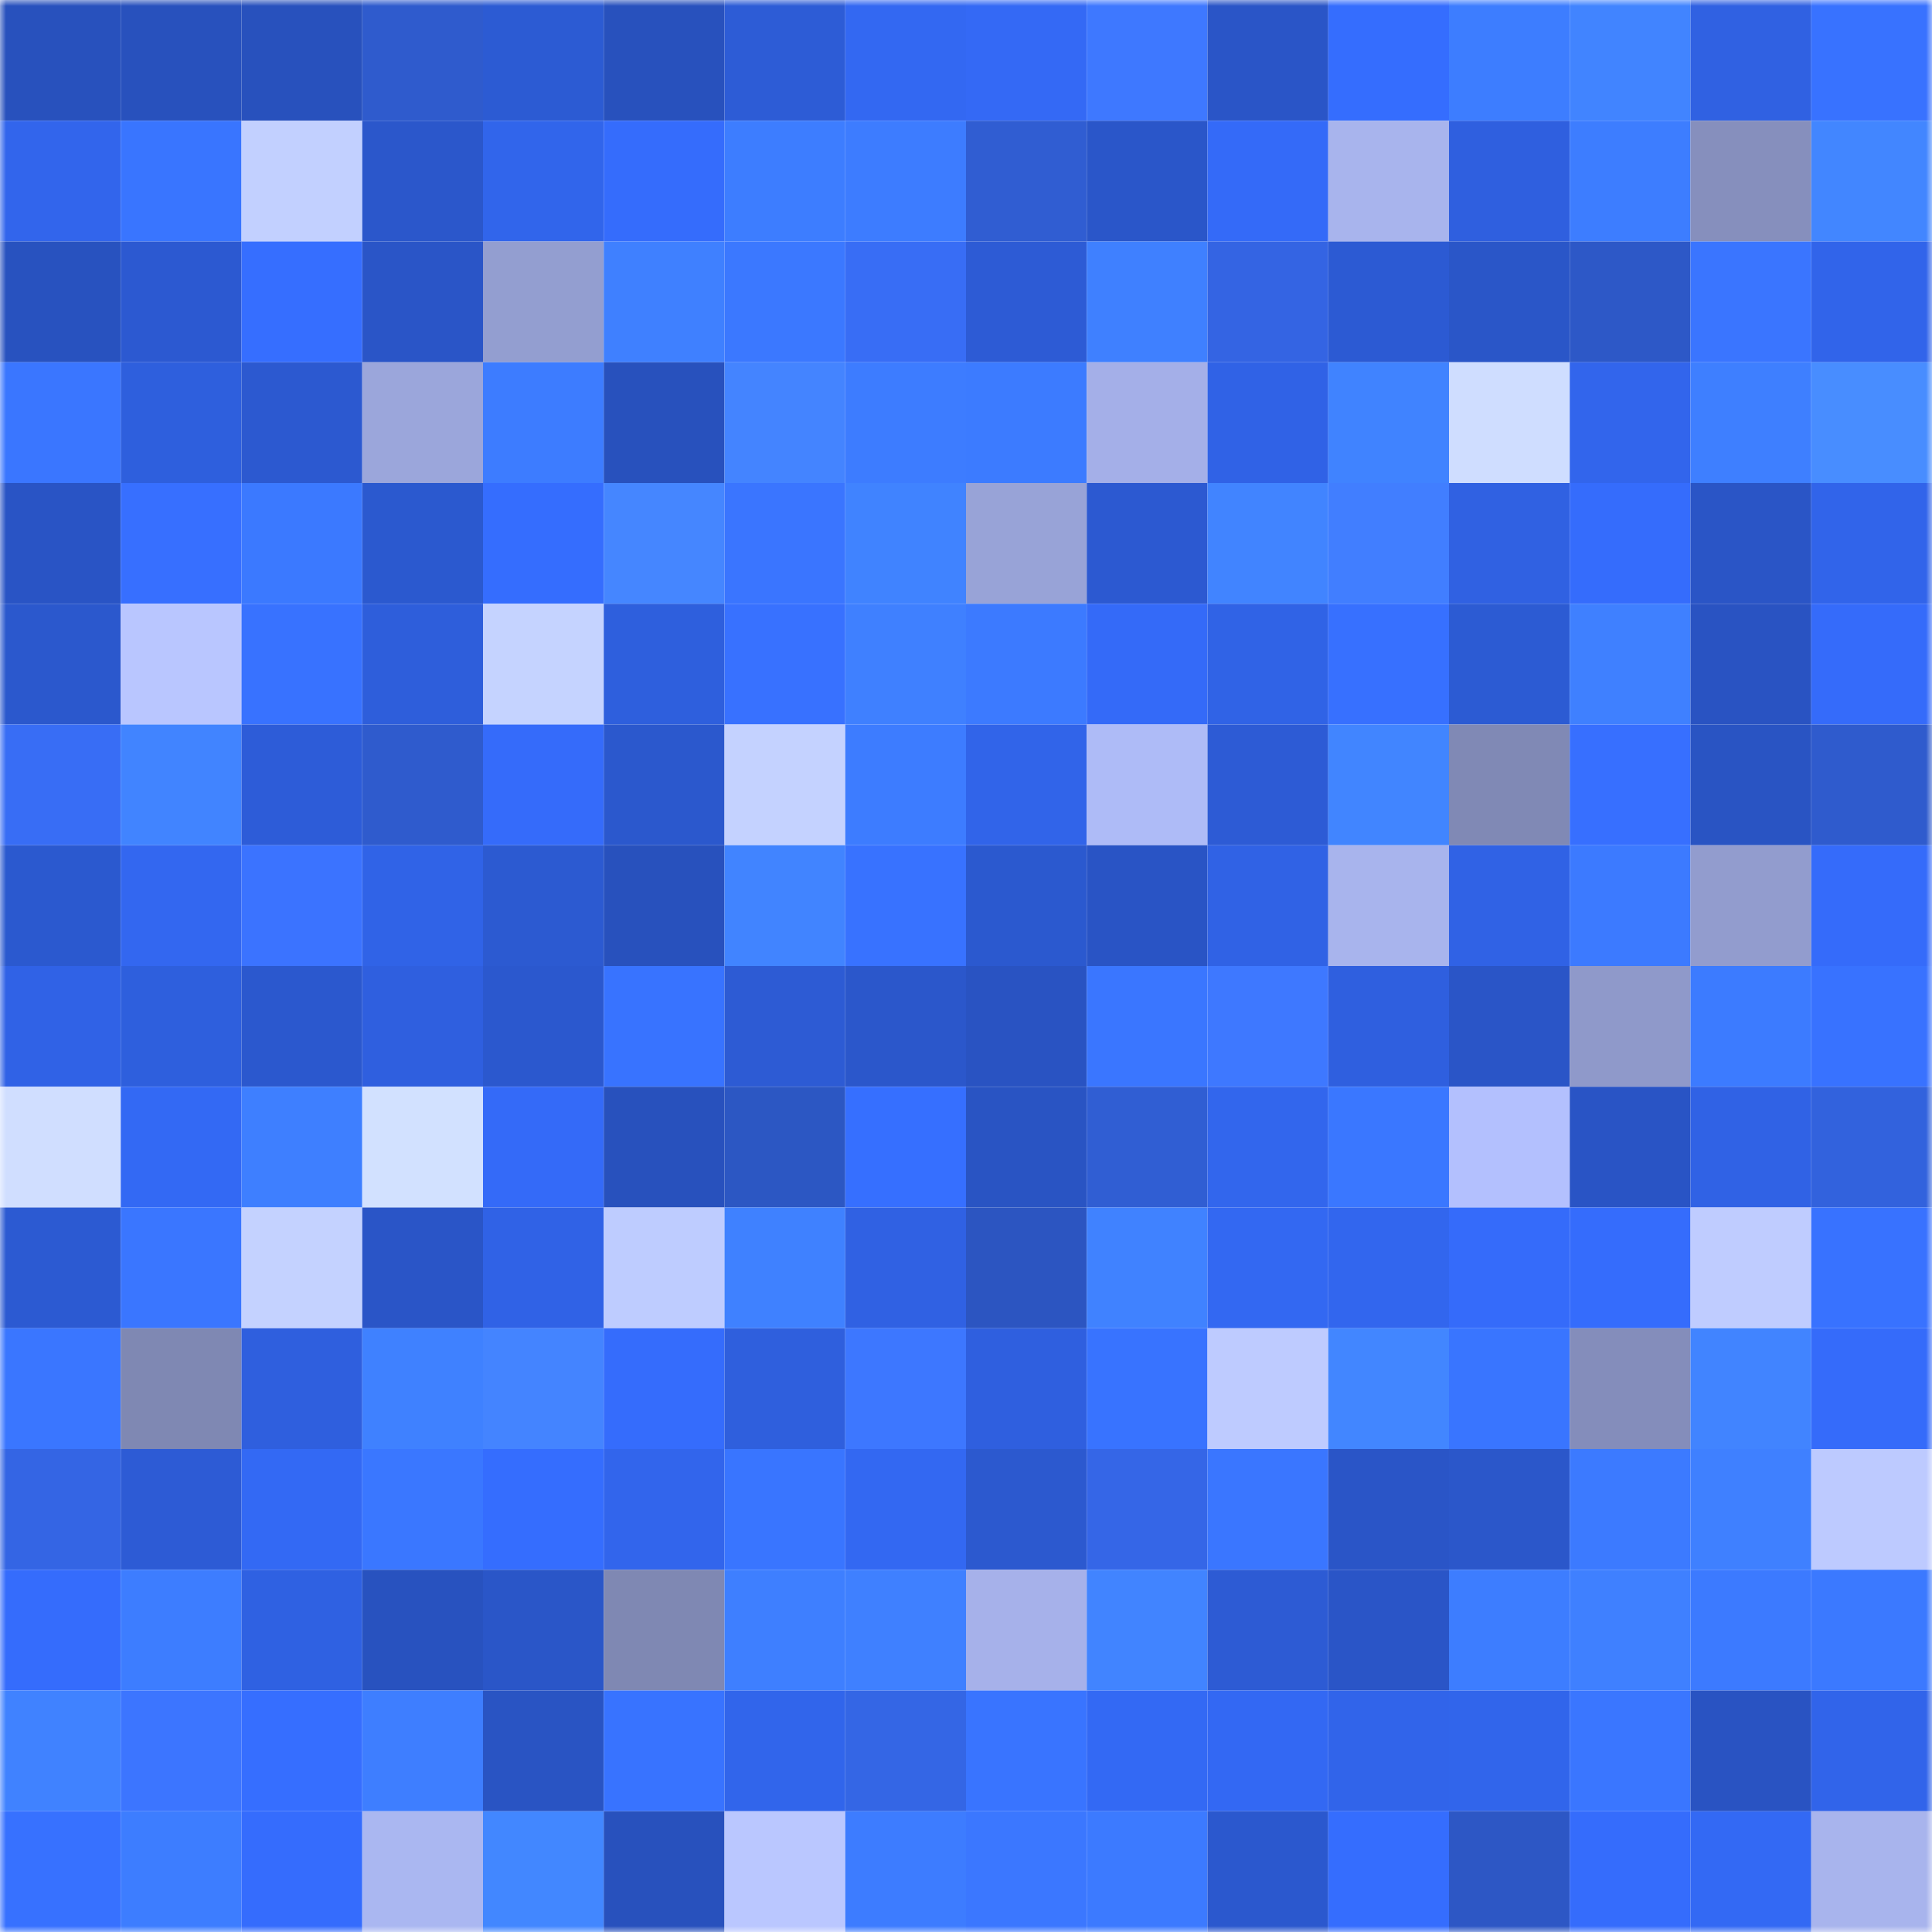 <svg viewBox="0 0 160 160" fill="none" role="img" xmlns="http://www.w3.org/2000/svg" width="240" height="240" name="basenames%2Cphil312.base.eth"><mask id="1607589798" mask-type="alpha" maskUnits="userSpaceOnUse" x="0" y="0" width="160" height="160"><rect width="160" height="160" fill="#FFFFFF"></rect></mask><g mask="url(#1607589798)"><rect x="0" y="0" width="10" height="10" fill="#2851bd"></rect><rect x="10" y="0" width="10" height="10" fill="#2851bd"></rect><rect x="20" y="0" width="10" height="10" fill="#2851bd"></rect><rect x="30" y="0" width="10" height="10" fill="#2f5bcd"></rect><rect x="40" y="0" width="10" height="10" fill="#2c5bd3"></rect><rect x="50" y="0" width="10" height="10" fill="#2851bd"></rect><rect x="60" y="0" width="10" height="10" fill="#2d5cd6"></rect><rect x="70" y="0" width="10" height="10" fill="#3368f2"></rect><rect x="80" y="0" width="10" height="10" fill="#3469f5"></rect><rect x="90" y="0" width="10" height="10" fill="#3e78ff"></rect><rect x="100" y="0" width="10" height="10" fill="#2a55c7"></rect><rect x="110" y="0" width="10" height="10" fill="#356dfe"></rect><rect x="120" y="0" width="10" height="10" fill="#3d7dff"></rect><rect x="130" y="0" width="10" height="10" fill="#4184ff"></rect><rect x="140" y="0" width="10" height="10" fill="#3061e2"></rect><rect x="150" y="0" width="10" height="10" fill="#3872ff"></rect><rect x="0" y="10" width="10" height="10" fill="#3265ec"></rect><rect x="10" y="10" width="10" height="10" fill="#3975ff"></rect><rect x="20" y="10" width="10" height="10" fill="#c2d0ff"></rect><rect x="30" y="10" width="10" height="10" fill="#2b57cb"></rect><rect x="40" y="10" width="10" height="10" fill="#3165eb"></rect><rect x="50" y="10" width="10" height="10" fill="#356cfc"></rect><rect x="60" y="10" width="10" height="10" fill="#3d7dff"></rect><rect x="70" y="10" width="10" height="10" fill="#3d7cff"></rect><rect x="80" y="10" width="10" height="10" fill="#305dd2"></rect><rect x="90" y="10" width="10" height="10" fill="#2a56c9"></rect><rect x="100" y="10" width="10" height="10" fill="#346af8"></rect><rect x="110" y="10" width="10" height="10" fill="#a8b4ed"></rect><rect x="120" y="10" width="10" height="10" fill="#2f5fdf"></rect><rect x="130" y="10" width="10" height="10" fill="#3d7dff"></rect><rect x="140" y="10" width="10" height="10" fill="#868fbd"></rect><rect x="150" y="10" width="10" height="10" fill="#4286ff"></rect><rect x="0" y="20" width="10" height="10" fill="#2852bf"></rect><rect x="10" y="20" width="10" height="10" fill="#2c59d1"></rect><rect x="20" y="20" width="10" height="10" fill="#366eff"></rect><rect x="30" y="20" width="10" height="10" fill="#2a55c7"></rect><rect x="40" y="20" width="10" height="10" fill="#939ed0"></rect><rect x="50" y="20" width="10" height="10" fill="#3f80ff"></rect><rect x="60" y="20" width="10" height="10" fill="#3b78ff"></rect><rect x="70" y="20" width="10" height="10" fill="#386df5"></rect><rect x="80" y="20" width="10" height="10" fill="#2d5bd5"></rect><rect x="90" y="20" width="10" height="10" fill="#3f80ff"></rect><rect x="100" y="20" width="10" height="10" fill="#3464e3"></rect><rect x="110" y="20" width="10" height="10" fill="#2c5ad3"></rect><rect x="120" y="20" width="10" height="10" fill="#2a56c8"></rect><rect x="130" y="20" width="10" height="10" fill="#2d58c7"></rect><rect x="140" y="20" width="10" height="10" fill="#3a75ff"></rect><rect x="150" y="20" width="10" height="10" fill="#3164ea"></rect><rect x="0" y="30" width="10" height="10" fill="#3a76ff"></rect><rect x="10" y="30" width="10" height="10" fill="#2e5fdd"></rect><rect x="20" y="30" width="10" height="10" fill="#2c59d0"></rect><rect x="30" y="30" width="10" height="10" fill="#9ba6db"></rect><rect x="40" y="30" width="10" height="10" fill="#3d7cff"></rect><rect x="50" y="30" width="10" height="10" fill="#2851bd"></rect><rect x="60" y="30" width="10" height="10" fill="#4484ff"></rect><rect x="70" y="30" width="10" height="10" fill="#3d7cff"></rect><rect x="80" y="30" width="10" height="10" fill="#3c7bff"></rect><rect x="90" y="30" width="10" height="10" fill="#a4afe8"></rect><rect x="100" y="30" width="10" height="10" fill="#3062e6"></rect><rect x="110" y="30" width="10" height="10" fill="#4083ff"></rect><rect x="120" y="30" width="10" height="10" fill="#cfddff"></rect><rect x="130" y="30" width="10" height="10" fill="#3265ec"></rect><rect x="140" y="30" width="10" height="10" fill="#3e7fff"></rect><rect x="150" y="30" width="10" height="10" fill="#488dff"></rect><rect x="0" y="40" width="10" height="10" fill="#2954c5"></rect><rect x="10" y="40" width="10" height="10" fill="#376fff"></rect><rect x="20" y="40" width="10" height="10" fill="#3b79ff"></rect><rect x="30" y="40" width="10" height="10" fill="#2b59cf"></rect><rect x="40" y="40" width="10" height="10" fill="#356dfe"></rect><rect x="50" y="40" width="10" height="10" fill="#4586ff"></rect><rect x="60" y="40" width="10" height="10" fill="#3a75ff"></rect><rect x="70" y="40" width="10" height="10" fill="#4083ff"></rect><rect x="80" y="40" width="10" height="10" fill="#98a3d7"></rect><rect x="90" y="40" width="10" height="10" fill="#2c59d1"></rect><rect x="100" y="40" width="10" height="10" fill="#4184ff"></rect><rect x="110" y="40" width="10" height="10" fill="#417eff"></rect><rect x="120" y="40" width="10" height="10" fill="#3061e2"></rect><rect x="130" y="40" width="10" height="10" fill="#356cfc"></rect><rect x="140" y="40" width="10" height="10" fill="#2a55c6"></rect><rect x="150" y="40" width="10" height="10" fill="#3164ea"></rect><rect x="0" y="50" width="10" height="10" fill="#2b58cd"></rect><rect x="10" y="50" width="10" height="10" fill="#b9c6ff"></rect><rect x="20" y="50" width="10" height="10" fill="#3872ff"></rect><rect x="30" y="50" width="10" height="10" fill="#2e5edb"></rect><rect x="40" y="50" width="10" height="10" fill="#c5d3ff"></rect><rect x="50" y="50" width="10" height="10" fill="#2e5fdd"></rect><rect x="60" y="50" width="10" height="10" fill="#3871ff"></rect><rect x="70" y="50" width="10" height="10" fill="#3f80ff"></rect><rect x="80" y="50" width="10" height="10" fill="#3c7aff"></rect><rect x="90" y="50" width="10" height="10" fill="#346af8"></rect><rect x="100" y="50" width="10" height="10" fill="#3063e6"></rect><rect x="110" y="50" width="10" height="10" fill="#3770ff"></rect><rect x="120" y="50" width="10" height="10" fill="#2c5bd3"></rect><rect x="130" y="50" width="10" height="10" fill="#3f80ff"></rect><rect x="140" y="50" width="10" height="10" fill="#2953c2"></rect><rect x="150" y="50" width="10" height="10" fill="#356bfa"></rect><rect x="0" y="60" width="10" height="10" fill="#386df5"></rect><rect x="10" y="60" width="10" height="10" fill="#4184ff"></rect><rect x="20" y="60" width="10" height="10" fill="#2d5cd8"></rect><rect x="30" y="60" width="10" height="10" fill="#2f5bcd"></rect><rect x="40" y="60" width="10" height="10" fill="#356bfa"></rect><rect x="50" y="60" width="10" height="10" fill="#2b58cd"></rect><rect x="60" y="60" width="10" height="10" fill="#c4d2ff"></rect><rect x="70" y="60" width="10" height="10" fill="#3d7cff"></rect><rect x="80" y="60" width="10" height="10" fill="#3164e9"></rect><rect x="90" y="60" width="10" height="10" fill="#aebbf7"></rect><rect x="100" y="60" width="10" height="10" fill="#2d5bd5"></rect><rect x="110" y="60" width="10" height="10" fill="#4185ff"></rect><rect x="120" y="60" width="10" height="10" fill="#8089b5"></rect><rect x="130" y="60" width="10" height="10" fill="#376fff"></rect><rect x="140" y="60" width="10" height="10" fill="#2954c3"></rect><rect x="150" y="60" width="10" height="10" fill="#2f5bcd"></rect><rect x="0" y="70" width="10" height="10" fill="#2b59cf"></rect><rect x="10" y="70" width="10" height="10" fill="#3367f0"></rect><rect x="20" y="70" width="10" height="10" fill="#3b73ff"></rect><rect x="30" y="70" width="10" height="10" fill="#3063e7"></rect><rect x="40" y="70" width="10" height="10" fill="#2c5ad1"></rect><rect x="50" y="70" width="10" height="10" fill="#2851bd"></rect><rect x="60" y="70" width="10" height="10" fill="#4184ff"></rect><rect x="70" y="70" width="10" height="10" fill="#3872ff"></rect><rect x="80" y="70" width="10" height="10" fill="#2b59cf"></rect><rect x="90" y="70" width="10" height="10" fill="#2954c5"></rect><rect x="100" y="70" width="10" height="10" fill="#3062e5"></rect><rect x="110" y="70" width="10" height="10" fill="#a8b4ed"></rect><rect x="120" y="70" width="10" height="10" fill="#3062e5"></rect><rect x="130" y="70" width="10" height="10" fill="#3c7aff"></rect><rect x="140" y="70" width="10" height="10" fill="#929cce"></rect><rect x="150" y="70" width="10" height="10" fill="#356bfa"></rect><rect x="0" y="80" width="10" height="10" fill="#3062e6"></rect><rect x="10" y="80" width="10" height="10" fill="#2e5fdd"></rect><rect x="20" y="80" width="10" height="10" fill="#2b58ce"></rect><rect x="30" y="80" width="10" height="10" fill="#2f5fdf"></rect><rect x="40" y="80" width="10" height="10" fill="#2b58ce"></rect><rect x="50" y="80" width="10" height="10" fill="#3873ff"></rect><rect x="60" y="80" width="10" height="10" fill="#2d5bd4"></rect><rect x="70" y="80" width="10" height="10" fill="#2b57cb"></rect><rect x="80" y="80" width="10" height="10" fill="#2953c2"></rect><rect x="90" y="80" width="10" height="10" fill="#3a76ff"></rect><rect x="100" y="80" width="10" height="10" fill="#3e78ff"></rect><rect x="110" y="80" width="10" height="10" fill="#2f5fdf"></rect><rect x="120" y="80" width="10" height="10" fill="#2a55c7"></rect><rect x="130" y="80" width="10" height="10" fill="#8f99ca"></rect><rect x="140" y="80" width="10" height="10" fill="#3c7bff"></rect><rect x="150" y="80" width="10" height="10" fill="#3872ff"></rect><rect x="0" y="90" width="10" height="10" fill="#d0deff"></rect><rect x="10" y="90" width="10" height="10" fill="#3369f4"></rect><rect x="20" y="90" width="10" height="10" fill="#3e7fff"></rect><rect x="30" y="90" width="10" height="10" fill="#d2e1ff"></rect><rect x="40" y="90" width="10" height="10" fill="#346af8"></rect><rect x="50" y="90" width="10" height="10" fill="#2851bd"></rect><rect x="60" y="90" width="10" height="10" fill="#2c57c3"></rect><rect x="70" y="90" width="10" height="10" fill="#366fff"></rect><rect x="80" y="90" width="10" height="10" fill="#2954c3"></rect><rect x="90" y="90" width="10" height="10" fill="#305ed3"></rect><rect x="100" y="90" width="10" height="10" fill="#3266ed"></rect><rect x="110" y="90" width="10" height="10" fill="#3a77ff"></rect><rect x="120" y="90" width="10" height="10" fill="#b3c0fe"></rect><rect x="130" y="90" width="10" height="10" fill="#2954c5"></rect><rect x="140" y="90" width="10" height="10" fill="#3062e5"></rect><rect x="150" y="90" width="10" height="10" fill="#3262dd"></rect><rect x="0" y="100" width="10" height="10" fill="#2c5ad2"></rect><rect x="10" y="100" width="10" height="10" fill="#3a76ff"></rect><rect x="20" y="100" width="10" height="10" fill="#c4d2ff"></rect><rect x="30" y="100" width="10" height="10" fill="#2a55c7"></rect><rect x="40" y="100" width="10" height="10" fill="#3062e6"></rect><rect x="50" y="100" width="10" height="10" fill="#beccff"></rect><rect x="60" y="100" width="10" height="10" fill="#3f81ff"></rect><rect x="70" y="100" width="10" height="10" fill="#3061e3"></rect><rect x="80" y="100" width="10" height="10" fill="#2c55c1"></rect><rect x="90" y="100" width="10" height="10" fill="#4082ff"></rect><rect x="100" y="100" width="10" height="10" fill="#3368f2"></rect><rect x="110" y="100" width="10" height="10" fill="#3266ee"></rect><rect x="120" y="100" width="10" height="10" fill="#356bfa"></rect><rect x="130" y="100" width="10" height="10" fill="#356cfc"></rect><rect x="140" y="100" width="10" height="10" fill="#bfccff"></rect><rect x="150" y="100" width="10" height="10" fill="#3872ff"></rect><rect x="0" y="110" width="10" height="10" fill="#3a76ff"></rect><rect x="10" y="110" width="10" height="10" fill="#7f88b3"></rect><rect x="20" y="110" width="10" height="10" fill="#2f5fde"></rect><rect x="30" y="110" width="10" height="10" fill="#3f81ff"></rect><rect x="40" y="110" width="10" height="10" fill="#4484ff"></rect><rect x="50" y="110" width="10" height="10" fill="#356cfc"></rect><rect x="60" y="110" width="10" height="10" fill="#2f5fdd"></rect><rect x="70" y="110" width="10" height="10" fill="#3d77ff"></rect><rect x="80" y="110" width="10" height="10" fill="#2f5fdf"></rect><rect x="90" y="110" width="10" height="10" fill="#3873ff"></rect><rect x="100" y="110" width="10" height="10" fill="#becbff"></rect><rect x="110" y="110" width="10" height="10" fill="#4286ff"></rect><rect x="120" y="110" width="10" height="10" fill="#3975ff"></rect><rect x="130" y="110" width="10" height="10" fill="#848dbb"></rect><rect x="140" y="110" width="10" height="10" fill="#4184ff"></rect><rect x="150" y="110" width="10" height="10" fill="#356bfa"></rect><rect x="0" y="120" width="10" height="10" fill="#3465e4"></rect><rect x="10" y="120" width="10" height="10" fill="#2d5bd5"></rect><rect x="20" y="120" width="10" height="10" fill="#3369f4"></rect><rect x="30" y="120" width="10" height="10" fill="#3a77ff"></rect><rect x="40" y="120" width="10" height="10" fill="#356dfe"></rect><rect x="50" y="120" width="10" height="10" fill="#3265ec"></rect><rect x="60" y="120" width="10" height="10" fill="#3975ff"></rect><rect x="70" y="120" width="10" height="10" fill="#3368f2"></rect><rect x="80" y="120" width="10" height="10" fill="#2c59cf"></rect><rect x="90" y="120" width="10" height="10" fill="#3566e7"></rect><rect x="100" y="120" width="10" height="10" fill="#3a76ff"></rect><rect x="110" y="120" width="10" height="10" fill="#2a55c7"></rect><rect x="120" y="120" width="10" height="10" fill="#2b57ca"></rect><rect x="130" y="120" width="10" height="10" fill="#3c7aff"></rect><rect x="140" y="120" width="10" height="10" fill="#3f80ff"></rect><rect x="150" y="120" width="10" height="10" fill="#bdcaff"></rect><rect x="0" y="130" width="10" height="10" fill="#356cfc"></rect><rect x="10" y="130" width="10" height="10" fill="#3d7dff"></rect><rect x="20" y="130" width="10" height="10" fill="#2f61e2"></rect><rect x="30" y="130" width="10" height="10" fill="#2852bf"></rect><rect x="40" y="130" width="10" height="10" fill="#2a56c8"></rect><rect x="50" y="130" width="10" height="10" fill="#7f88b3"></rect><rect x="60" y="130" width="10" height="10" fill="#3e7fff"></rect><rect x="70" y="130" width="10" height="10" fill="#3f80ff"></rect><rect x="80" y="130" width="10" height="10" fill="#a6b1ea"></rect><rect x="90" y="130" width="10" height="10" fill="#4184ff"></rect><rect x="100" y="130" width="10" height="10" fill="#2d5bd4"></rect><rect x="110" y="130" width="10" height="10" fill="#2a55c7"></rect><rect x="120" y="130" width="10" height="10" fill="#3d7dff"></rect><rect x="130" y="130" width="10" height="10" fill="#3f80ff"></rect><rect x="140" y="130" width="10" height="10" fill="#3c7aff"></rect><rect x="150" y="130" width="10" height="10" fill="#3b79ff"></rect><rect x="0" y="140" width="10" height="10" fill="#4082ff"></rect><rect x="10" y="140" width="10" height="10" fill="#3c75ff"></rect><rect x="20" y="140" width="10" height="10" fill="#366eff"></rect><rect x="30" y="140" width="10" height="10" fill="#3e7eff"></rect><rect x="40" y="140" width="10" height="10" fill="#2954c3"></rect><rect x="50" y="140" width="10" height="10" fill="#3873ff"></rect><rect x="60" y="140" width="10" height="10" fill="#3165eb"></rect><rect x="70" y="140" width="10" height="10" fill="#3466e5"></rect><rect x="80" y="140" width="10" height="10" fill="#3974ff"></rect><rect x="90" y="140" width="10" height="10" fill="#3369f4"></rect><rect x="100" y="140" width="10" height="10" fill="#3368f3"></rect><rect x="110" y="140" width="10" height="10" fill="#3164ea"></rect><rect x="120" y="140" width="10" height="10" fill="#3165eb"></rect><rect x="130" y="140" width="10" height="10" fill="#3a76ff"></rect><rect x="140" y="140" width="10" height="10" fill="#2953c2"></rect><rect x="150" y="140" width="10" height="10" fill="#3164ea"></rect><rect x="0" y="150" width="10" height="10" fill="#3771ff"></rect><rect x="10" y="150" width="10" height="10" fill="#3d7dff"></rect><rect x="20" y="150" width="10" height="10" fill="#356cfd"></rect><rect x="30" y="150" width="10" height="10" fill="#aab7f1"></rect><rect x="40" y="150" width="10" height="10" fill="#4287ff"></rect><rect x="50" y="150" width="10" height="10" fill="#2851bd"></rect><rect x="60" y="150" width="10" height="10" fill="#bac7ff"></rect><rect x="70" y="150" width="10" height="10" fill="#3d7cff"></rect><rect x="80" y="150" width="10" height="10" fill="#3b77ff"></rect><rect x="90" y="150" width="10" height="10" fill="#3c7aff"></rect><rect x="100" y="150" width="10" height="10" fill="#2b58ce"></rect><rect x="110" y="150" width="10" height="10" fill="#356dfe"></rect><rect x="120" y="150" width="10" height="10" fill="#2d57c5"></rect><rect x="130" y="150" width="10" height="10" fill="#356cfc"></rect><rect x="140" y="150" width="10" height="10" fill="#3369f4"></rect><rect x="150" y="150" width="10" height="10" fill="#a8b4ed"></rect></g></svg>